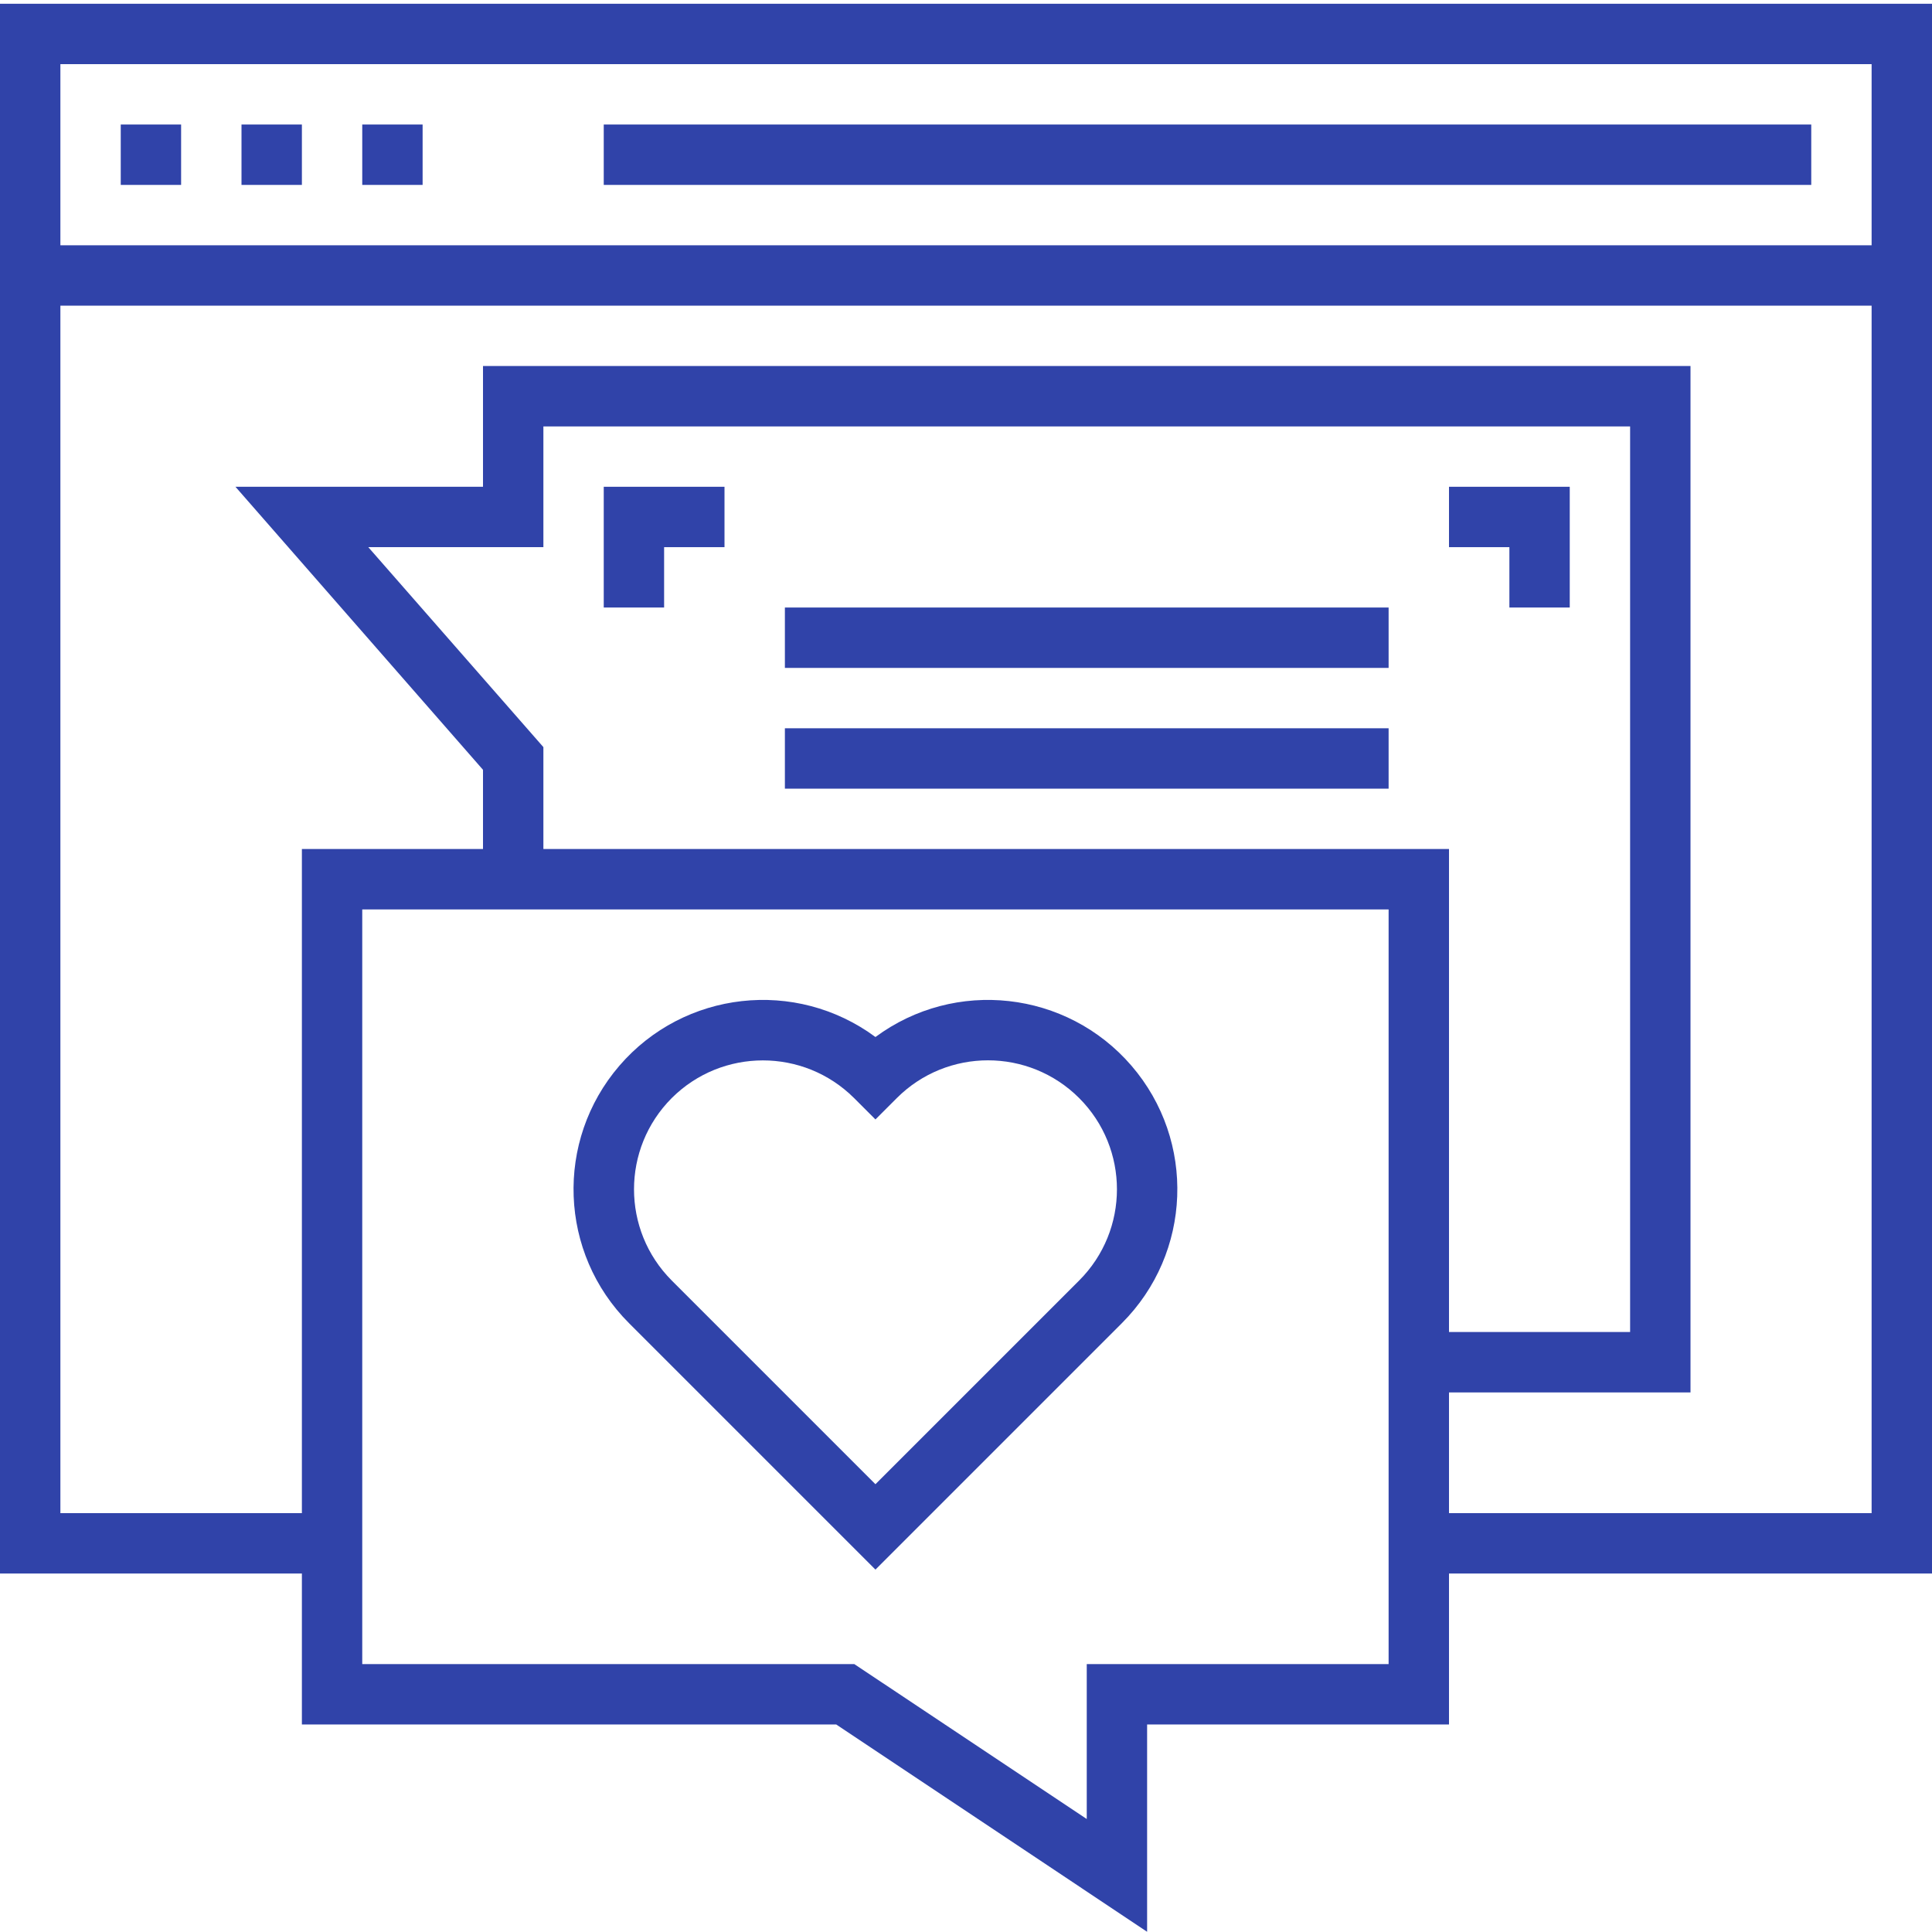 <svg width="62" height="62" viewBox="0 0 62 62" fill="none" xmlns="http://www.w3.org/2000/svg">
<g clip-path="url(#clip0_1_231)">
<path d="M19.375 3.996H58.125V5.934H19.375V3.996Z" fill="#3043A9"/>
<path d="M3.875 3.996H5.812V5.934H3.875V3.996Z" fill="#3043A9"/>
<path d="M7.75 3.996H9.688V5.934H7.75V3.996Z" fill="#3043A9"/>
<path d="M11.625 3.996H13.562V5.934H11.625V3.996Z" fill="#3043A9"/>
<path d="M50.375 19.496H48.438V17.559H46.5V15.621H50.375V19.496Z" fill="#3043A9"/>
<path d="M21.312 19.496H19.375V15.621H23.25V17.559H21.312V19.496Z" fill="#3043A9"/>
<path d="M25.188 19.496H44.562V21.434H25.188V19.496Z" fill="#3043A9"/>
<path d="M25.188 23.371H44.562V25.309H25.188V23.371Z" fill="#3043A9"/>
<path d="M0 0.121V50.496H9.688V55.34H26.835L36.812 61.993V55.34H46.5V50.496H62V0.121H0ZM44.562 53.402H34.875V58.374L27.415 53.402H11.625V29.184H44.562V53.402ZM17.438 27.246V23.976L11.819 17.559H17.438V13.684H52.312V42.746H46.5V27.246H17.438ZM60.062 48.559H46.5V44.684H54.25V11.746H15.5V15.621H7.556L15.5 24.704V27.246H9.688V48.559H1.938V9.809H60.062V48.559ZM60.062 7.871H1.938V2.059H60.062V7.871Z" fill="#3043A9"/>
<path d="M28.094 50.37L36.002 42.462C38.251 40.214 38.386 36.611 36.31 34.2C34.234 31.79 30.651 31.388 28.094 33.279C25.536 31.388 21.953 31.79 19.877 34.2C17.802 36.611 17.936 40.214 20.186 42.462L28.094 50.37ZM21.556 35.239C23.173 33.626 25.791 33.626 27.409 35.239L28.094 35.924L28.779 35.239C30.395 33.623 33.016 33.623 34.632 35.239C36.248 36.855 36.248 39.476 34.632 41.092L28.094 47.63L21.556 41.092C19.943 39.475 19.943 36.857 21.556 35.239Z" fill="#3043A9"/>
</g>
<defs>
<clipPath id="clip0_1_231">
<rect width="62" height="62" fill="white"/>
</clipPath>
</defs>
</svg>
